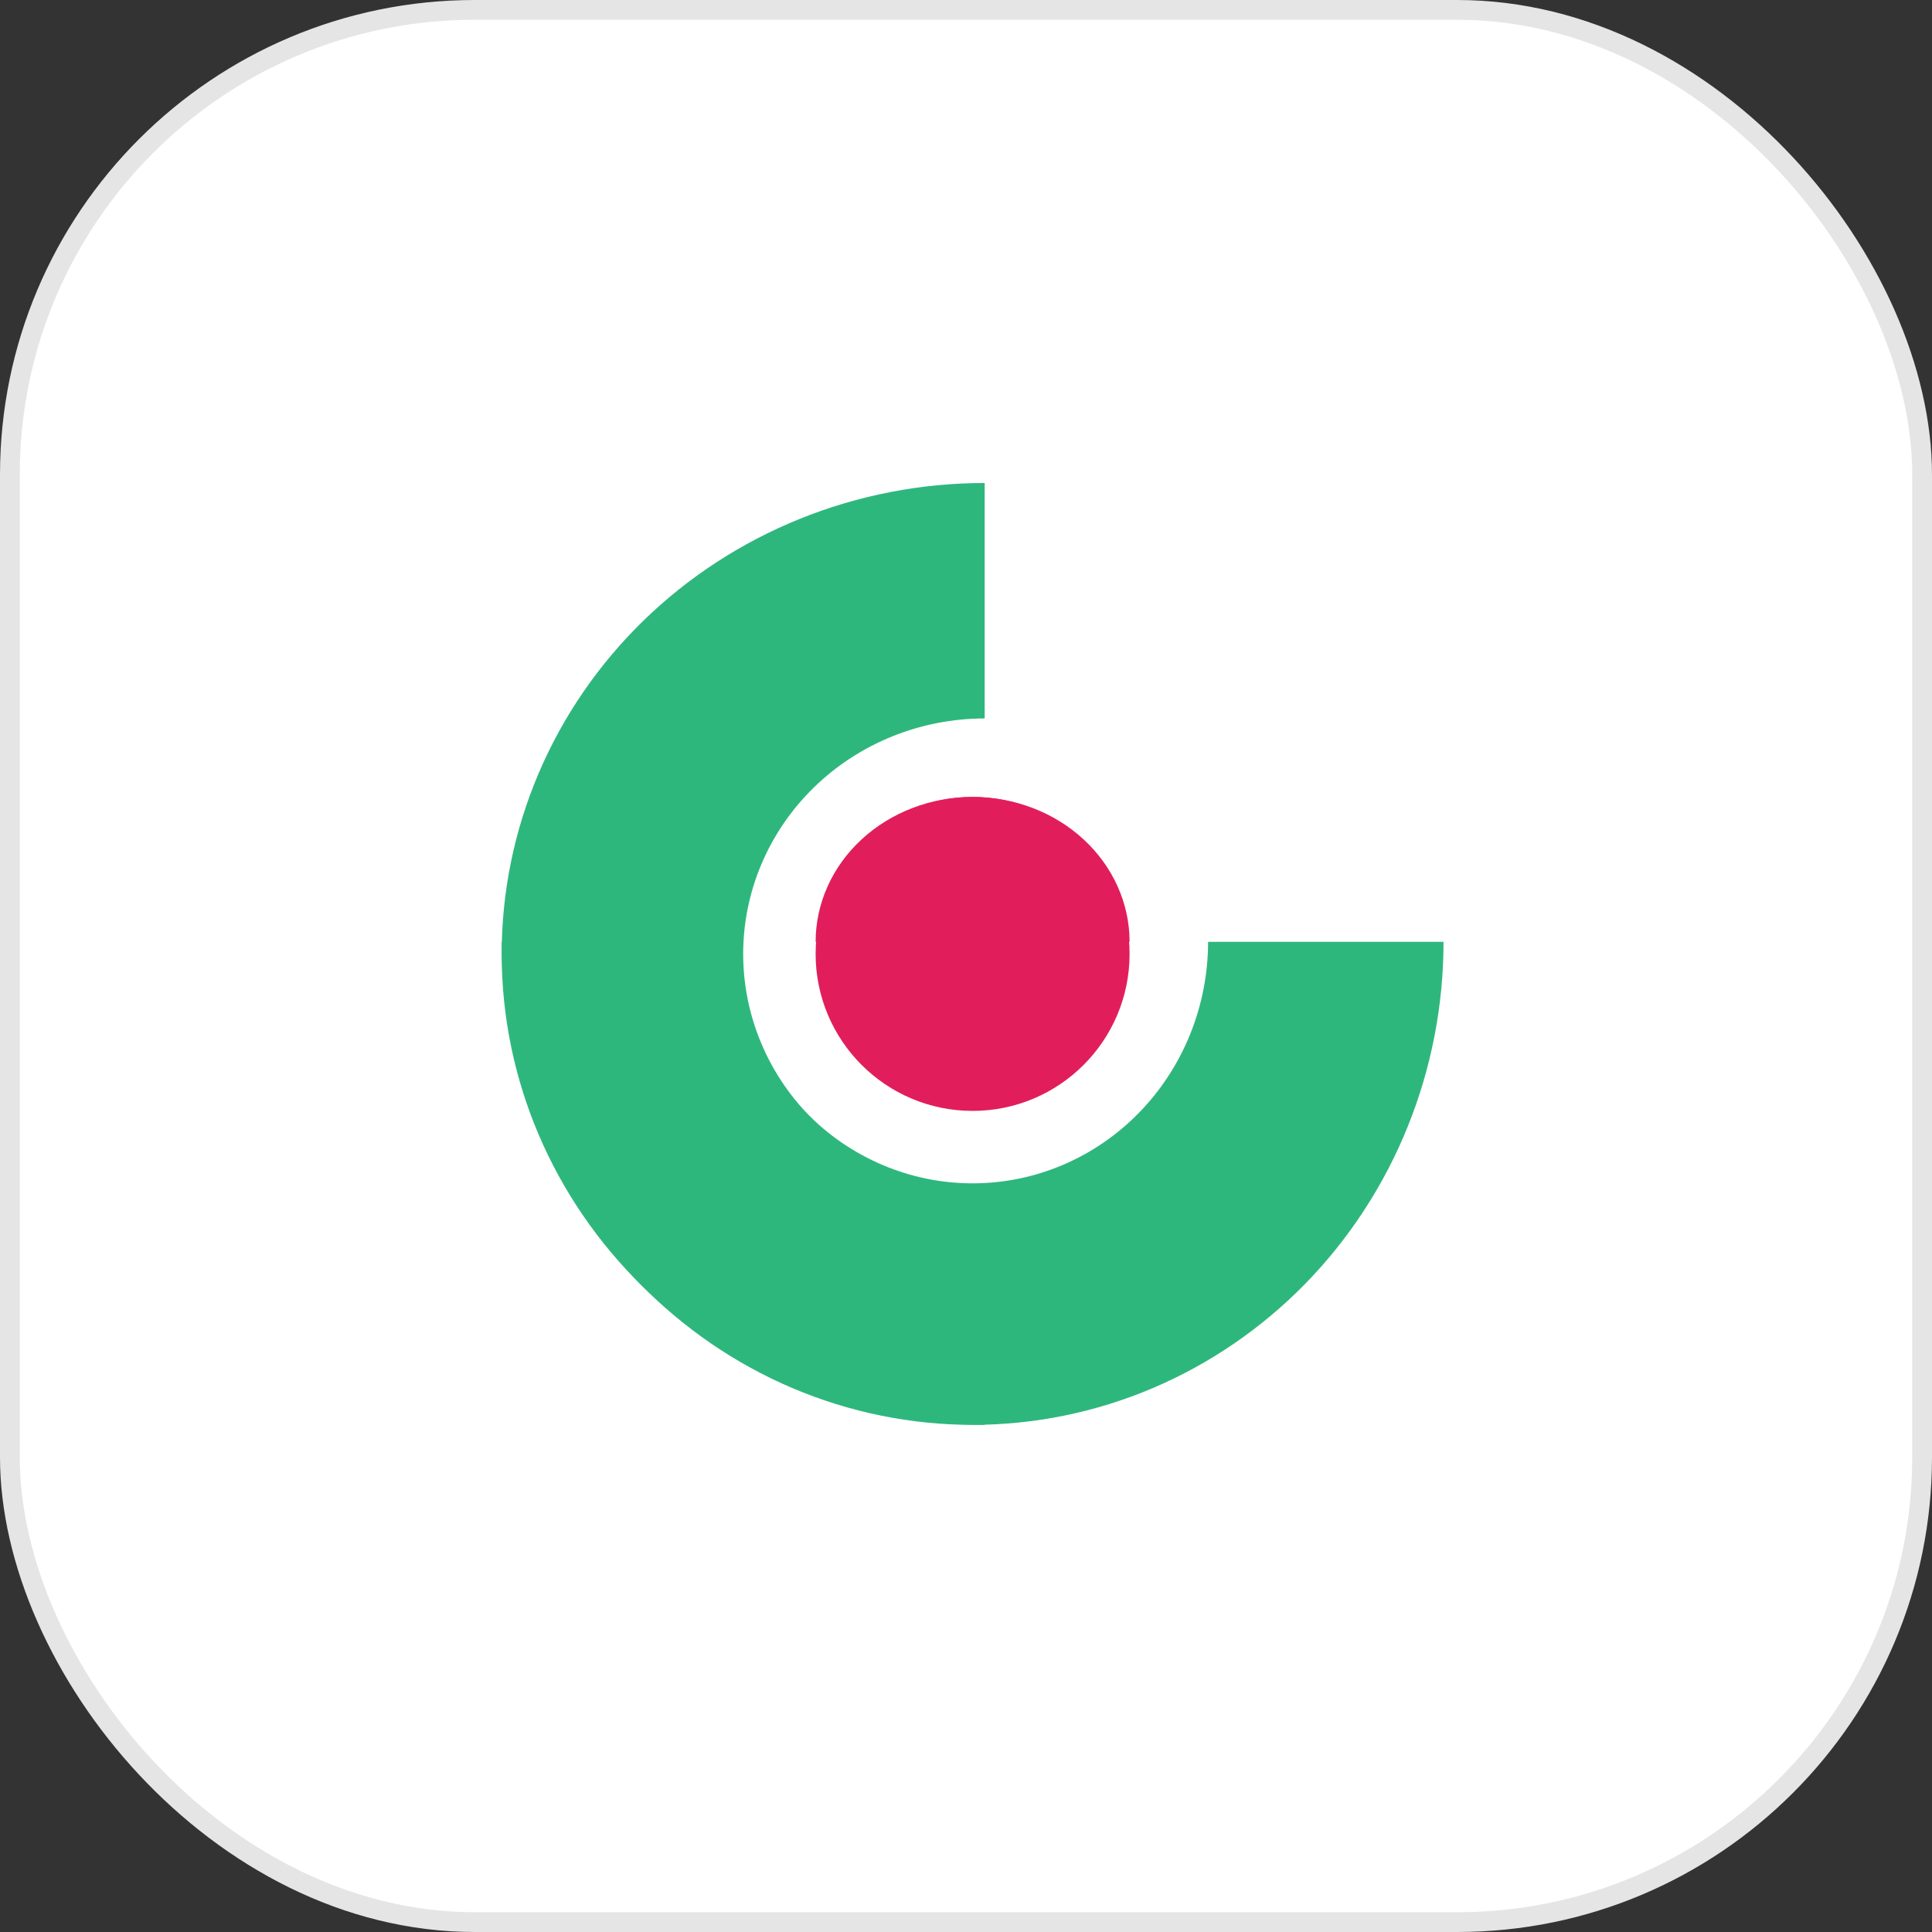 <svg width="60" height="60" viewBox="0 0 60 60" fill="none" xmlns="http://www.w3.org/2000/svg">
<rect x="0" y="0" width="60" height="60" fill="#333333" stroke="none"/>
<rect x="0.307" y="0.307" width="59.386" height="59.386" rx="14.438" fill="white"/>
<rect x="0.307" y="0.307" width="59.386" height="59.386" rx="14.438" stroke="#E5E5E5" stroke-width="0.614"/>
<g clip-path="url(#clip0_2060_4413)">
<path d="M30.58 15C28.61 15 26.66 15.378 24.84 16.113C23.02 16.848 21.366 17.925 19.973 19.284C18.581 20.642 17.476 22.254 16.722 24.028C15.968 25.803 15.58 27.704 15.58 29.625C15.58 31.546 15.968 33.447 16.722 35.222C17.476 36.996 18.581 38.608 19.973 39.967C21.366 41.325 23.02 42.402 24.84 43.137C26.66 43.872 28.61 44.25 30.58 44.25V36.938C29.595 36.938 28.62 36.748 27.71 36.381C26.8 36.013 25.973 35.475 25.277 34.796C24.58 34.117 24.028 33.311 23.651 32.423C23.274 31.536 23.08 30.585 23.08 29.625C23.08 28.665 23.274 27.714 23.651 26.827C24.028 25.939 24.58 25.133 25.277 24.454C25.973 23.775 26.8 23.237 27.71 22.869C28.62 22.502 29.595 22.312 30.58 22.312V15Z" fill="#2EB77D"/>
<path d="M30.205 34.5C32.898 34.5 35.08 32.317 35.08 29.625C35.08 26.933 32.898 24.75 30.205 24.75C27.513 24.75 25.33 26.933 25.33 29.625C25.33 32.317 27.513 34.5 30.205 34.5Z" fill="#E11E5B"/>
<path d="M15.58 29.25C15.58 31.22 15.958 33.17 16.693 34.99C17.428 36.81 18.506 38.464 19.864 39.857C21.222 41.249 22.834 42.354 24.608 43.108C26.383 43.862 28.285 44.25 30.205 44.25C32.126 44.25 34.028 43.862 35.802 43.108C37.576 42.354 39.188 41.249 40.547 39.857C41.905 38.464 42.982 36.81 43.717 34.99C44.452 33.17 44.83 31.22 44.83 29.25H37.518C37.518 30.235 37.328 31.21 36.961 32.12C36.593 33.03 36.055 33.857 35.376 34.553C34.697 35.25 33.891 35.802 33.004 36.179C32.116 36.556 31.165 36.75 30.205 36.75C29.245 36.75 28.294 36.556 27.407 36.179C26.52 35.802 25.713 35.25 25.034 34.553C24.355 33.857 23.817 33.03 23.449 32.12C23.082 31.21 22.893 30.235 22.893 29.25H15.58Z" fill="#2EB77D"/>
<path d="M35.08 29.25C35.08 28.056 34.566 26.912 33.652 26.068C32.738 25.224 31.498 24.75 30.205 24.75C28.912 24.75 27.672 25.224 26.758 26.068C25.844 26.912 25.33 28.056 25.33 29.25H30.205H35.08Z" fill="#E11E5B"/>
</g>
<defs>
<clipPath id="clip0_2060_4413">
<rect width="30" height="30" fill="white" transform="translate(15 15)"/>
</clipPath>
</defs>
</svg>
